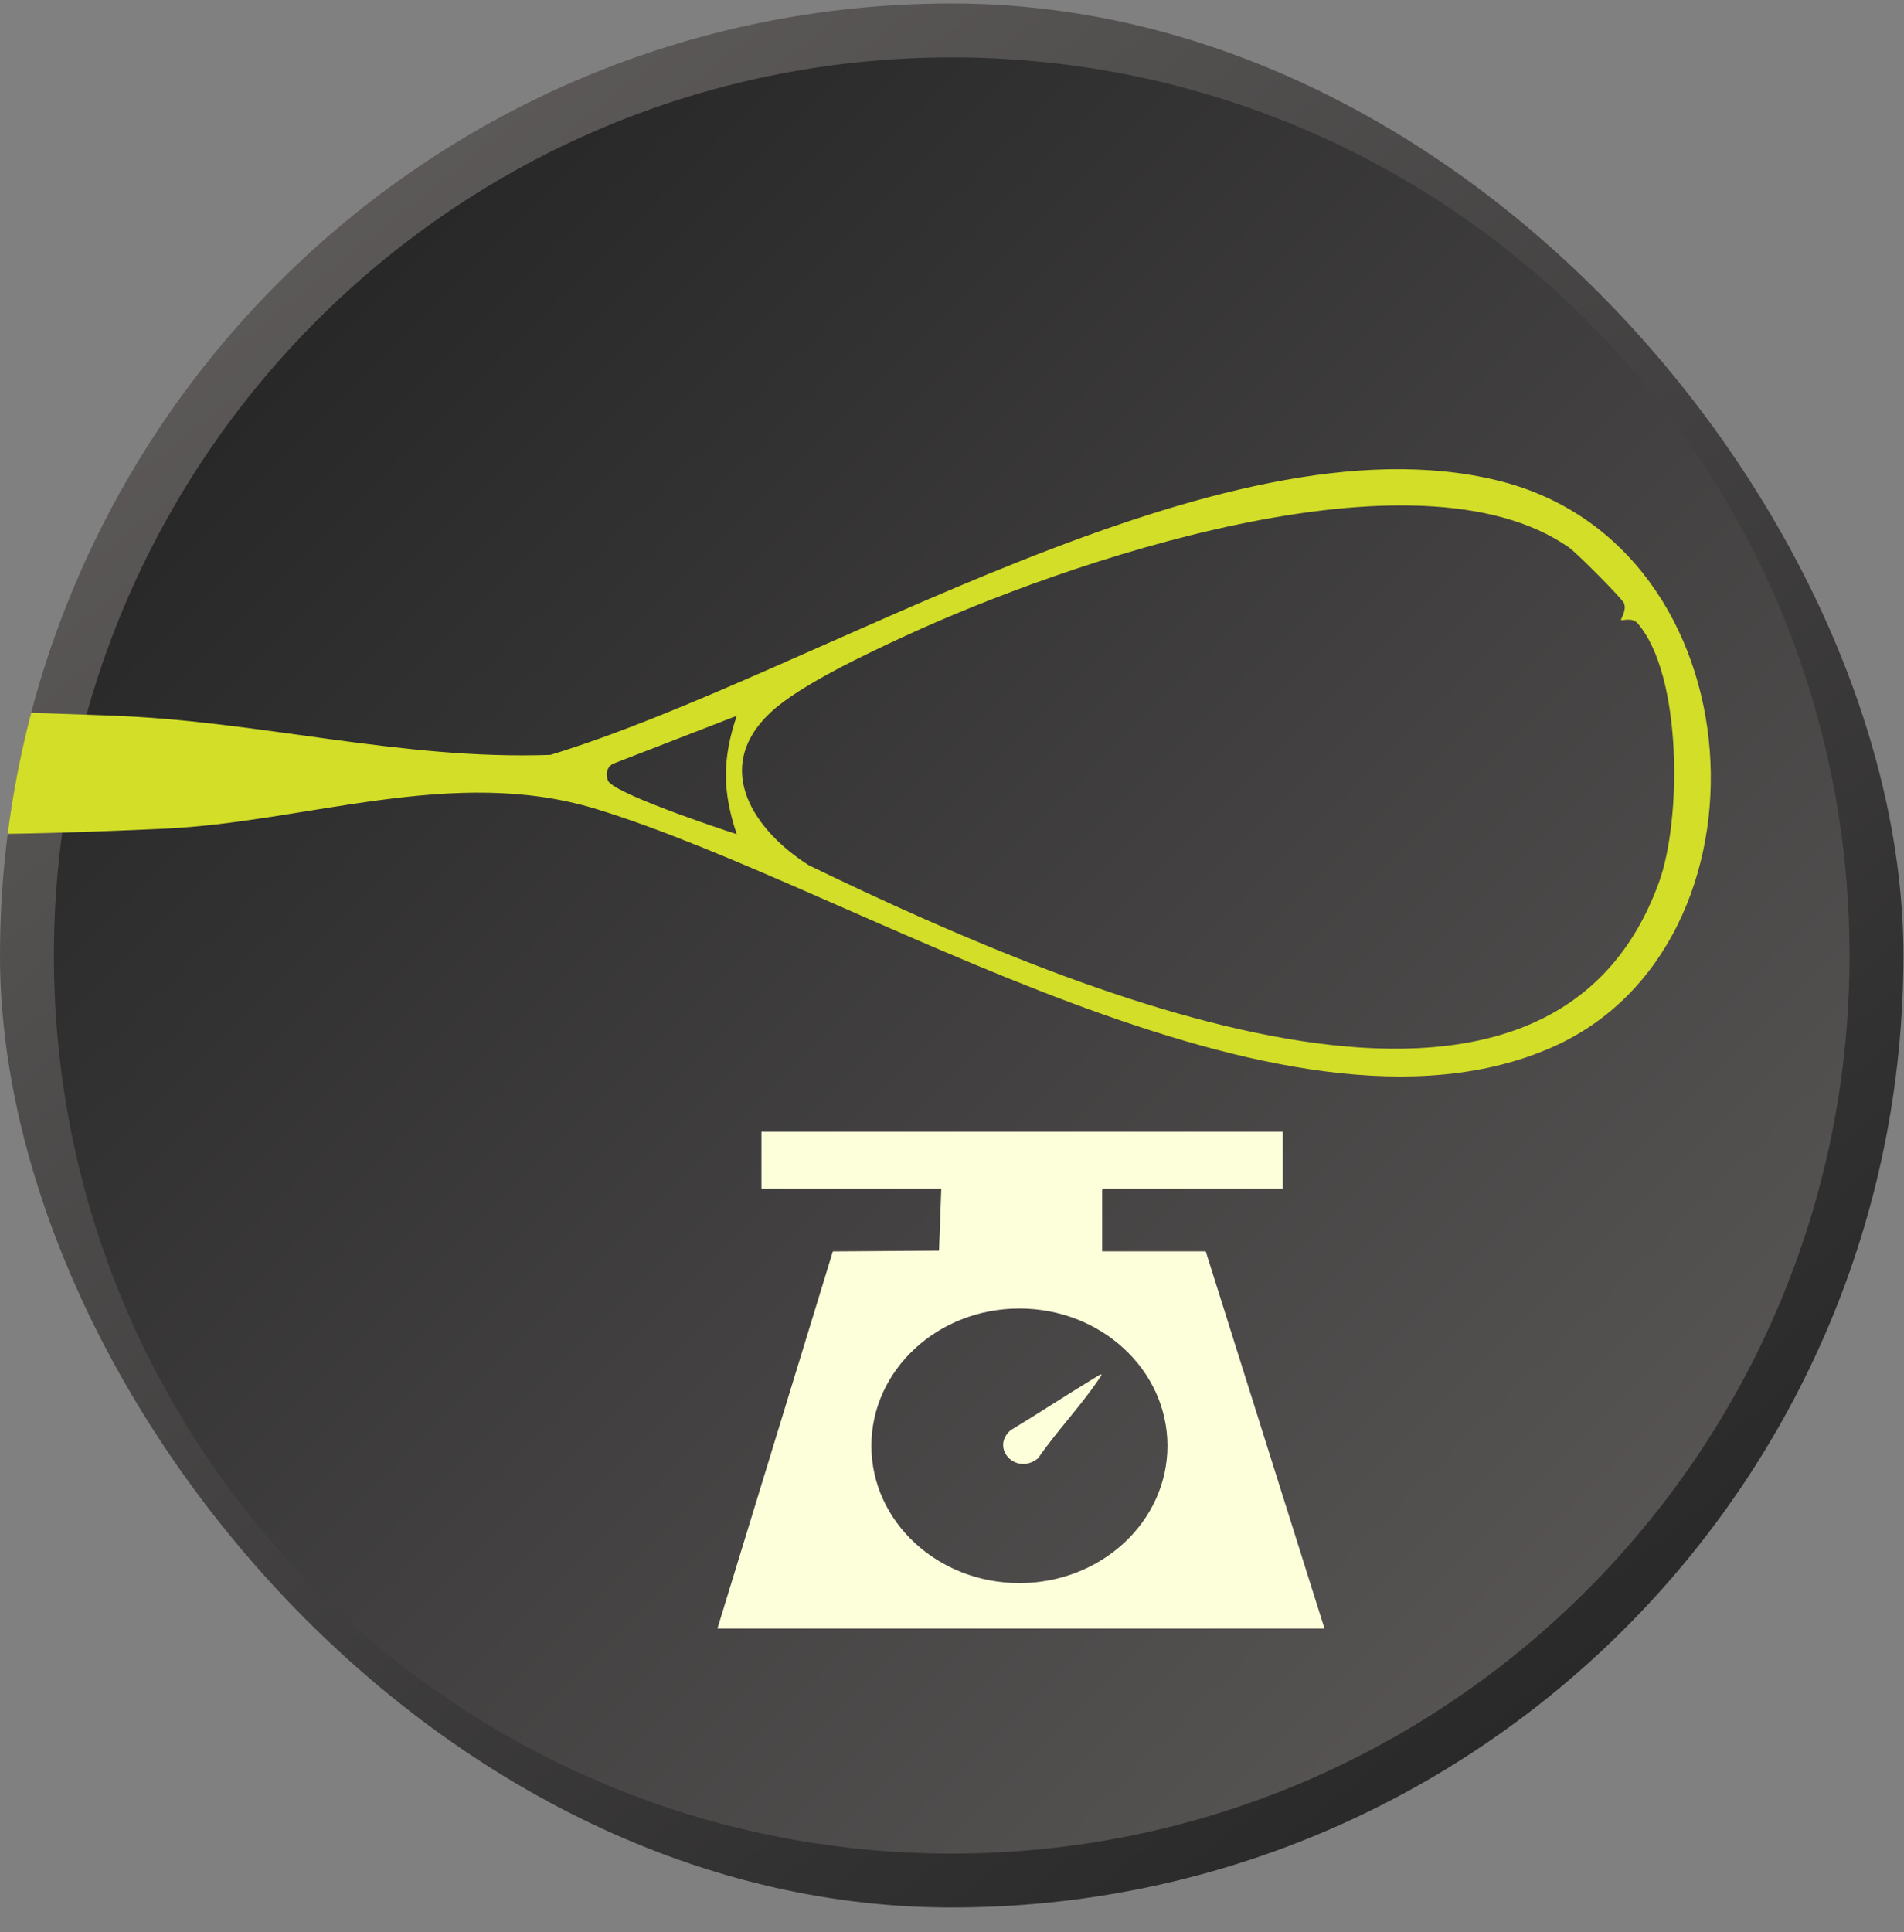 <svg width="69" height="70" viewBox="0 0 69 70" fill="none" xmlns="http://www.w3.org/2000/svg">
<rect x="0" y="0" width="69" height="70" fill="#808080" stroke="none"/>
<g clip-path="url(#clip0_8388_10)">
<path d="M34.49 1.103C52.999 1.103 68.003 16.108 68.003 34.616C68.003 53.125 52.999 68.129 34.49 68.129C15.982 68.129 0.977 53.125 0.977 34.616C0.977 16.107 15.981 1.103 34.49 1.103Z" fill="url(#paint0_linear_8388_10)" stroke="url(#paint1_linear_8388_10)" stroke-width="1.953"/>
<g clip-path="url(#clip1_8388_10)">
<path d="M46.487 41V43.065H39.984C39.981 43.065 39.943 43.101 39.943 43.103V45.334H43.696L48 59H26L30.183 45.337L34.03 45.309L34.112 43.065H27.595V41H46.487ZM42.309 52.38C42.309 49.633 39.907 47.406 36.944 47.406C33.982 47.406 31.58 49.633 31.58 52.38C31.58 55.127 33.982 57.353 36.944 57.353C39.907 57.353 42.309 55.127 42.309 52.38Z" fill="#FDFFDA"/>
<path d="M39.915 49.796C39.924 49.839 39.892 49.864 39.871 49.895C39.21 50.892 38.304 51.839 37.62 52.831C36.837 53.469 35.886 52.48 36.615 51.823C37.643 51.2 38.646 50.54 39.675 49.918C39.711 49.897 39.891 49.774 39.915 49.797L39.915 49.796Z" fill="#FDFFDA"/>
</g>
<g clip-path="url(#clip2_8388_10)">
<path d="M-5.934 26.239C-5.856 25.973 -5.488 25.951 -5.26 25.922C-2.825 25.624 1.369 25.838 3.943 25.922C9.397 26.104 14.478 27.542 19.948 27.348C29.637 24.396 44.15 14.916 54.294 17.412C63.823 19.757 64.556 34.273 56.26 37.935C46.48 42.254 31.12 32.224 21.613 29.311C16.428 27.722 11.109 29.797 5.897 30.026C2.868 30.159 -2.385 30.381 -5.26 30.026C-5.457 30.002 -5.934 29.932 -5.934 29.709C-5.934 28.968 -6.08 26.731 -5.934 26.237L-5.934 26.239ZM29.328 31.356C39.88 36.462 56.118 43.012 60.122 31.963C60.943 29.699 60.968 24.466 59.352 22.587C59.145 22.346 58.799 22.503 58.746 22.458C58.723 22.439 58.959 22.111 58.854 21.855C58.779 21.673 57.126 20.019 56.862 19.835C51.308 15.958 38.55 20.391 32.818 23.034C31.428 23.675 28.994 24.817 27.938 25.8C25.753 27.836 27.364 30.126 29.326 31.356L29.328 31.356ZM26.699 25.933L22.21 27.673C21.984 27.804 21.956 28.032 22.025 28.265C22.156 28.711 26.006 29.997 26.701 30.222C26.177 28.682 26.177 27.471 26.701 25.933L26.699 25.933Z" fill="#D2DE27"/>
</g>
</g>
<defs>
<linearGradient id="paint0_linear_8388_10" x1="5.389" y1="5.515" x2="68.98" y2="69.106" gradientUnits="userSpaceOnUse">
<stop stop-color="#222222"/>
<stop offset="1" stop-color="#625E5E"/>
</linearGradient>
<linearGradient id="paint1_linear_8388_10" x1="8.622" y1="0.126" x2="63.591" y2="69.106" gradientUnits="userSpaceOnUse">
<stop stop-color="#625E5E"/>
<stop offset="1" stop-color="#222222"/>
</linearGradient>
<clipPath id="clip0_8388_10">
<rect y="0.126" width="68.98" height="68.98" rx="34.49" fill="white"/>
</clipPath>
<clipPath id="clip1_8388_10">
<rect width="22" height="18" fill="white" transform="translate(26 41)"/>
</clipPath>
<clipPath id="clip2_8388_10">
<rect width="68" height="22" fill="white" transform="translate(62 39) rotate(-180)"/>
</clipPath>
</defs>
</svg>
